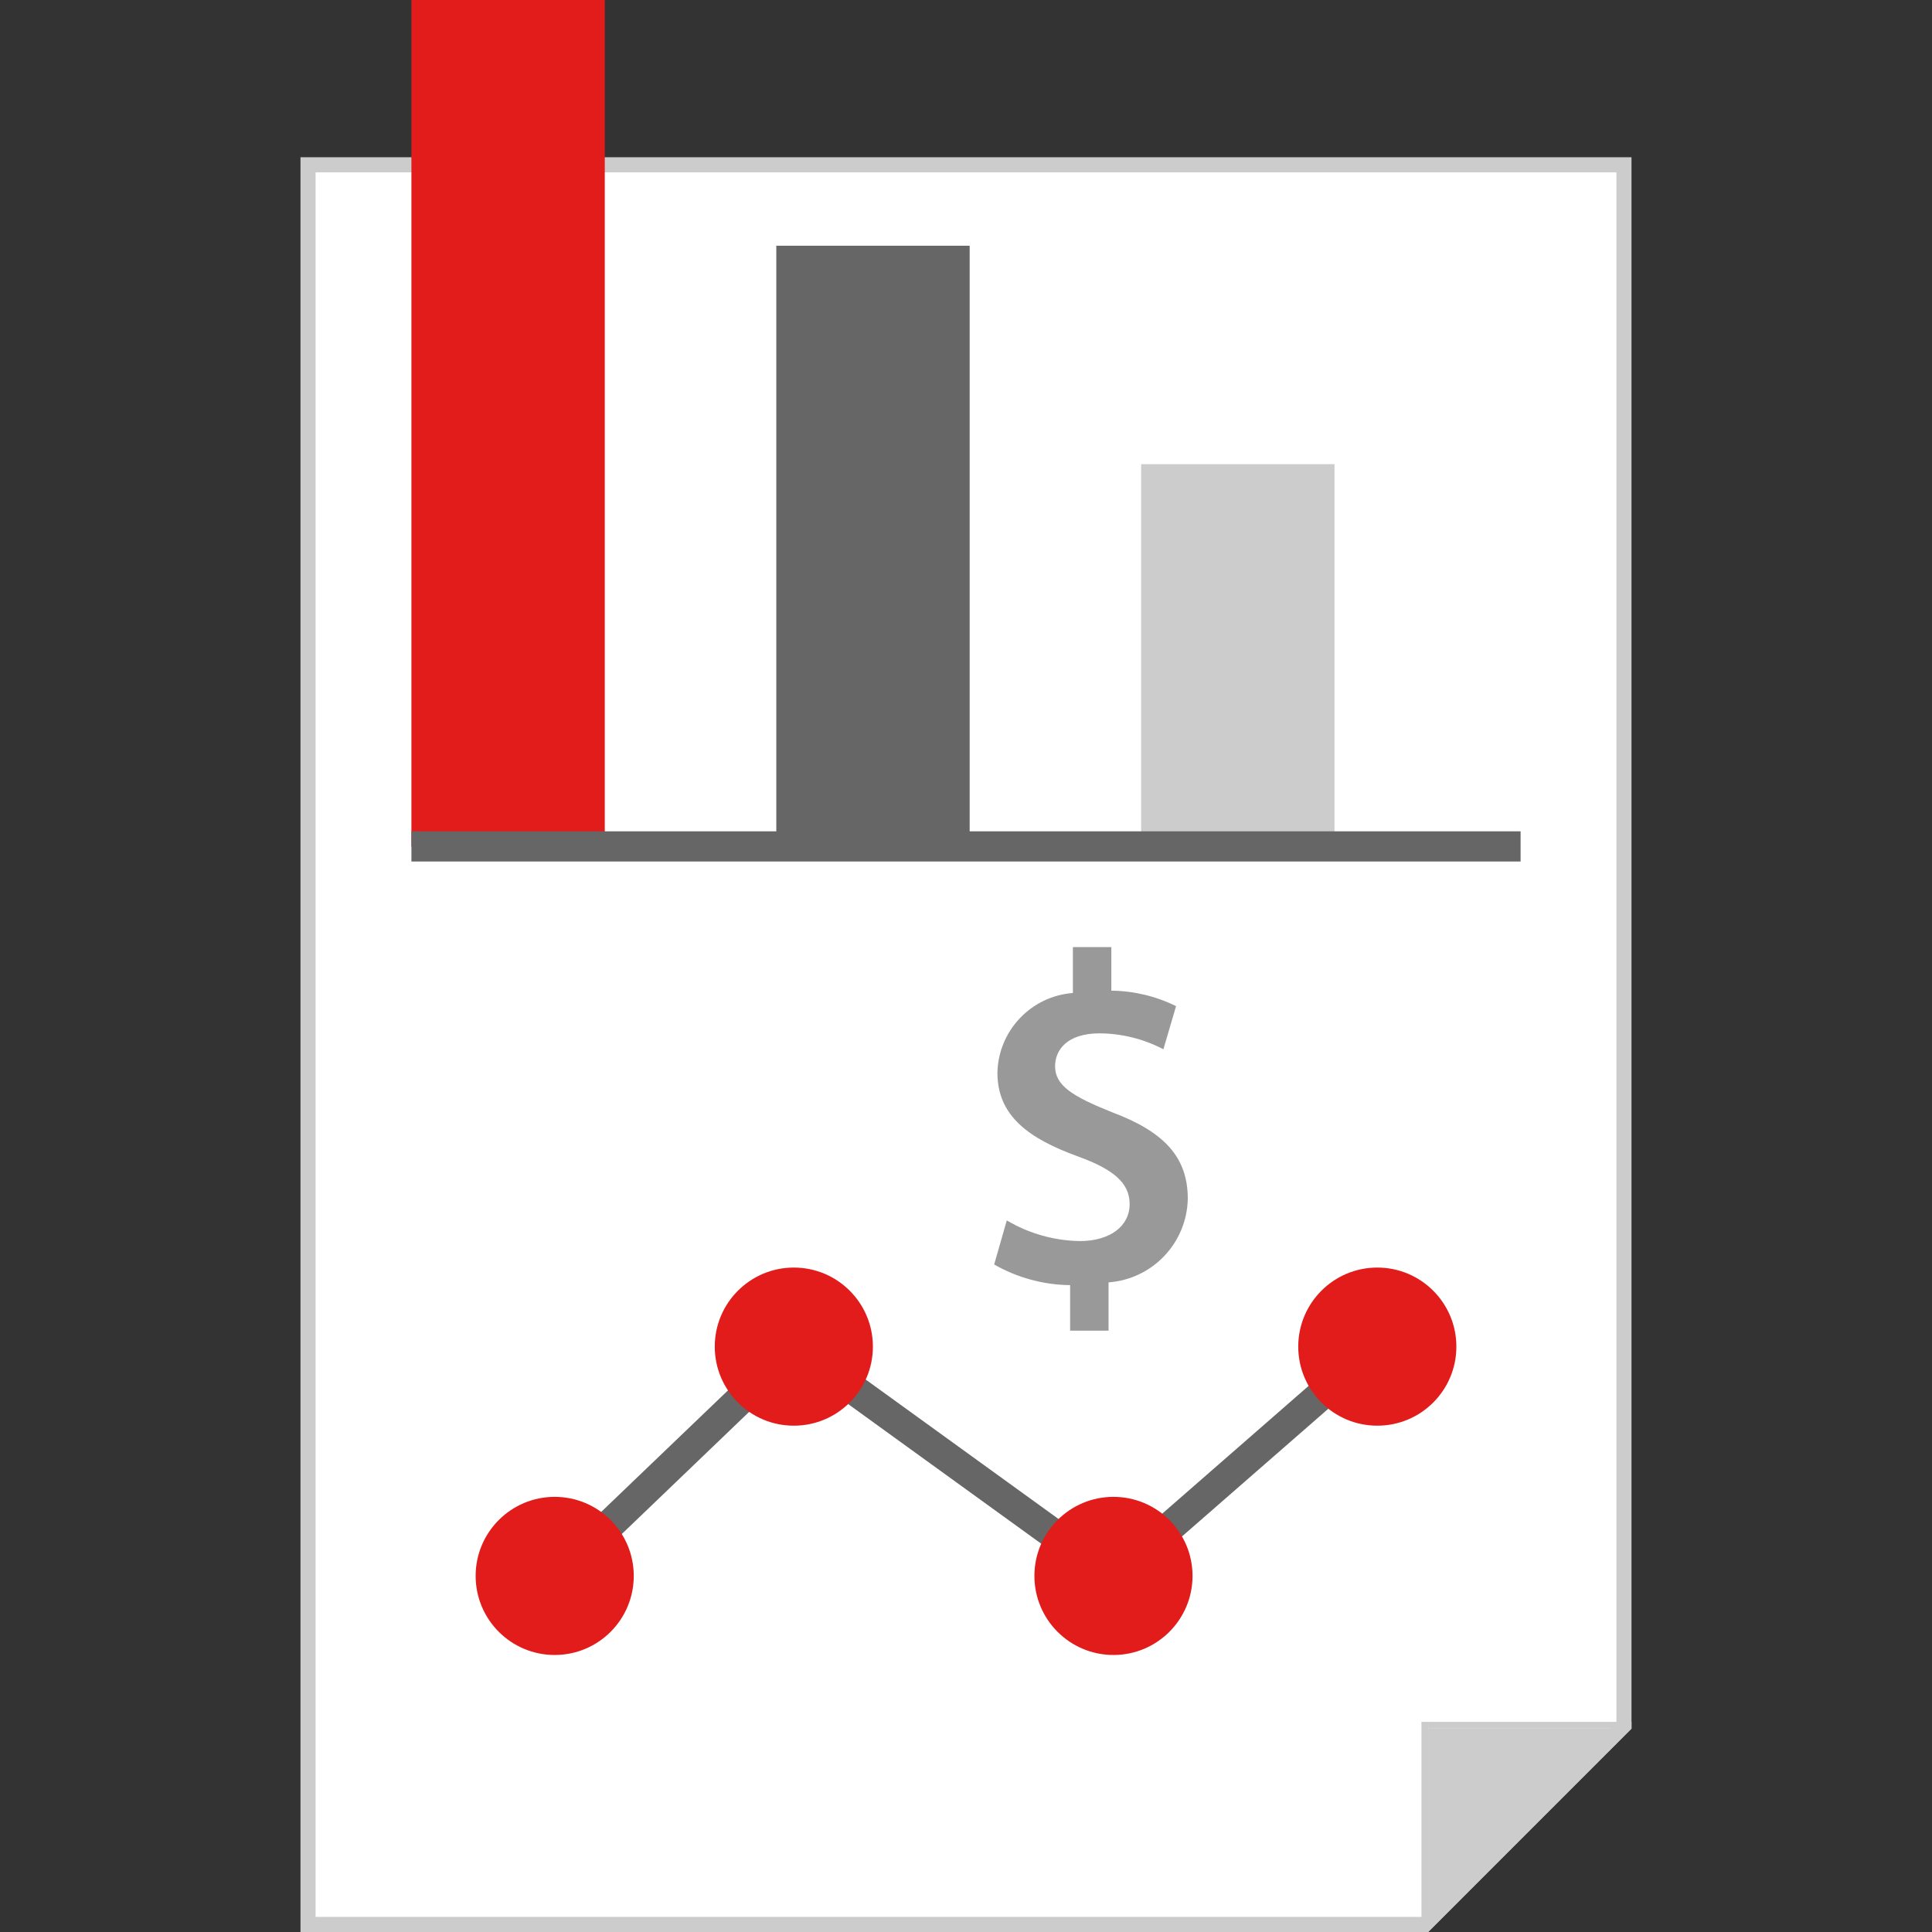 <?xml version="1.0" encoding="iso-8859-1"?>
<!-- Uploaded to: SVG Repo, www.svgrepo.com, Generator: SVG Repo Mixer Tools -->
<svg version="1.1" id="Layer_1" xmlns="http://www.w3.org/2000/svg" xmlns:xlink="http://www.w3.org/1999/xlink" 
	 viewBox="0 0 512.001 512.001" xml:space="preserve">
<rect x="0" y="0" width="512.001" height="512.001" fill="#333333" stroke="none"/>
<polygon style="fill:#FFFFFF;" points="81.631,510 81.631,43.672 430.368,43.672 430.368,457.272 377.656,510 "/>
<g>
	<path style="fill:#CCCCCC;" d="M428.368,45.672v410.776L376.8,508H83.632V45.672H428.368 M432.368,41.672H79.631V512H378.48
		l53.888-53.896V41.672z"/>
	<polygon style="fill:#CCCCCC;" points="378.48,512 378.48,458.105 432.368,458.105 	"/>
	<rect x="302.412" y="123.007" style="fill:#CCCCCC;" width="51.24" height="101.3"/>
</g>
<rect x="205.732" y="65.12" style="fill:#666666;" width="51.24" height="159.196"/>
<rect x="109.031" style="fill:#E21B1B;" width="51.24" height="224.307"/>
<rect x="109.031" y="220.309" style="fill:#666666;" width="293.943" height="8"/>
<g>
	<rect x="378.482" y="456.314" style="fill:#CCCCCC;" width="53.888" height="1.792"/>
	<rect x="376.699" y="456.314" style="fill:#CCCCCC;" width="1.792" height="55.688"/>
</g>
<polygon style="fill:#666666;" points="295.128,422.977 211.039,362.168 149.936,420.768 144.392,414.985 210.328,351.784 
	294.664,412.776 362.199,353.832 367.464,359.856 "/>
<g>
	<circle style="fill:#E21B1B;" cx="210.373" cy="356.87" r="20.952"/>
	<circle style="fill:#E21B1B;" cx="365.002" cy="356.87" r="20.952"/>
	<circle style="fill:#E21B1B;" cx="147.002" cy="417.635" r="20.952"/>
	<circle style="fill:#E21B1B;" cx="295.081" cy="417.635" r="20.952"/>
</g>
<path style="fill:#999999;" d="M283.592,352.632v-12.056c-7.066-0.082-13.994-1.965-20.128-5.472l3.344-11.681
	c5.877,3.483,12.561,5.369,19.392,5.472c7.832,0,13.168-3.848,13.168-9.824c0-5.6-4.352-9.192-13.544-12.544
	c-13.049-4.729-21.496-10.688-21.496-22.248c0.243-11.137,8.893-20.275,20.001-21.128v-12.168h10.184v11.552
	c5.955,0.065,11.82,1.467,17.16,4.104l-3.361,11.432c-5.215-2.734-11.008-4.182-16.896-4.224c-8.704,0-11.808,4.48-11.808,8.704
	c0,5.096,4.472,7.952,15.033,12.176c13.92,5.216,20.136,11.928,20.136,22.984c-0.242,11.69-9.339,21.276-21,22.128v12.8
	L283.592,352.632z"/>
</svg>